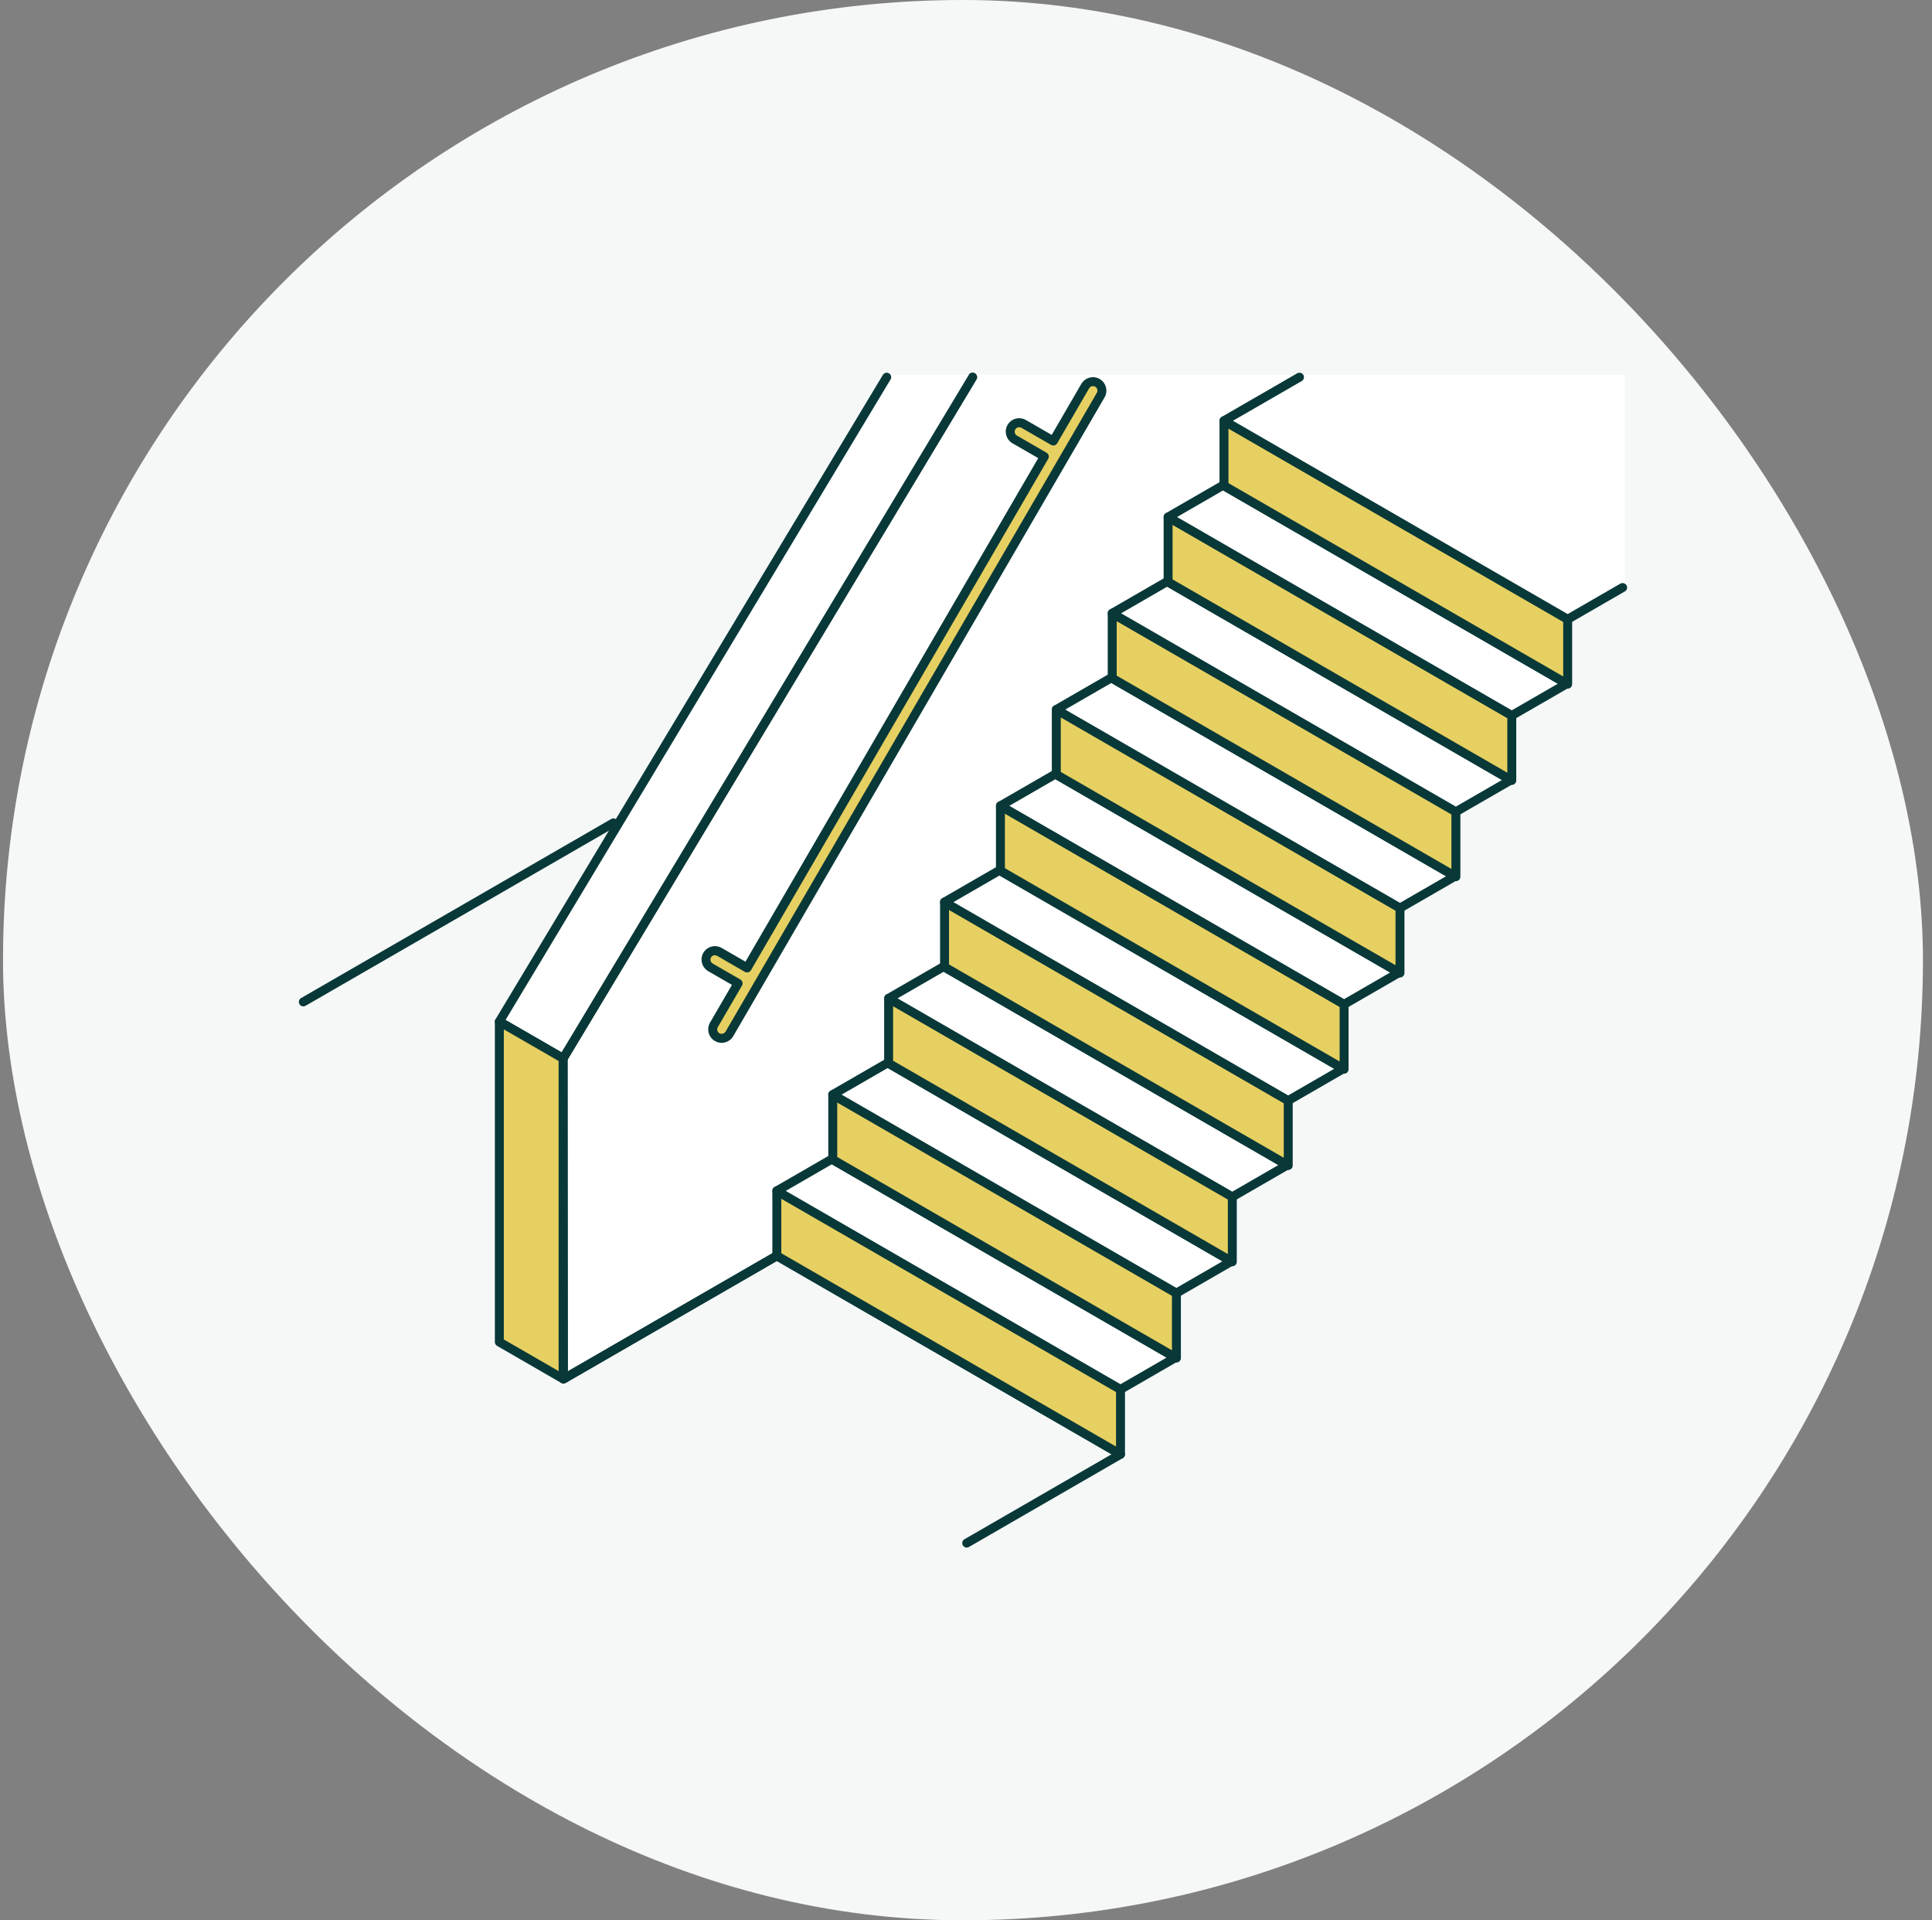 <svg width="160" height="159" viewBox="0 0 160 159" fill="none" xmlns="http://www.w3.org/2000/svg">
<rect x="0" y="0" width="160" height="159" fill="#808080" stroke="none"/>
<rect x="0.25" width="159" height="159" rx="79.5" fill="#F6F8F8"/>
<path d="M46.448 87.585L80.446 31.045H115.018V74.935L114.925 74.987C102.587 82.108 46.756 114.343 46.756 114.343L46.478 114.502L46.448 87.585Z" fill="white"/>
<path d="M46.634 87.636L46.663 114.183C46.663 114.183 102.495 81.949 114.833 74.828V31.23H80.55L46.634 87.636Z" fill="white"/>
<path d="M46.448 87.585L80.531 30.904L115.11 74.88L46.478 114.502L46.448 87.585Z" fill="white"/>
<path d="M46.634 87.636L46.663 114.183L114.833 74.828L80.55 31.23L46.634 87.636Z" fill="white"/>
<path d="M46.664 114.554C46.601 114.554 46.534 114.535 46.479 114.506C46.364 114.439 46.293 114.317 46.293 114.183L46.264 87.637C46.264 87.57 46.282 87.503 46.316 87.444L80.232 31.038C80.298 30.927 80.417 30.86 80.55 30.86C80.617 30.86 80.684 30.878 80.739 30.912C80.913 31.019 80.973 31.245 80.865 31.419L47.005 87.74L47.034 113.542L114.648 74.506C114.703 74.472 114.77 74.458 114.833 74.458C114.966 74.458 115.089 74.528 115.155 74.643C115.204 74.728 115.218 74.828 115.192 74.924C115.167 75.021 115.107 75.099 115.018 75.15L46.849 114.506C46.794 114.539 46.727 114.554 46.664 114.554Z" fill="#093838"/>
<path d="M46.663 114.369C46.63 114.369 46.6 114.361 46.571 114.343C46.515 114.309 46.478 114.25 46.478 114.183L46.448 87.636C46.448 87.603 46.456 87.57 46.474 87.54L80.39 31.134C80.442 31.045 80.557 31.019 80.646 31.071C80.735 31.123 80.761 31.238 80.709 31.327L46.819 87.688L46.848 113.865L114.74 74.669C114.829 74.617 114.94 74.647 114.992 74.735C115.044 74.824 115.014 74.935 114.925 74.987L46.756 114.343C46.726 114.357 46.697 114.369 46.663 114.369Z" fill="#093838"/>
<path d="M41.099 84.654L73.333 31.045H80.876L46.701 87.888L41.099 84.654Z" fill="white"/>
<path d="M41.355 84.587L46.634 87.636L80.55 31.23H73.436L41.355 84.587Z" fill="white"/>
<path d="M46.634 88.007C46.571 88.007 46.504 87.988 46.449 87.959L41.169 84.909C41.084 84.858 41.021 84.78 40.995 84.683C40.969 84.587 40.984 84.483 41.036 84.398L73.118 31.038C73.184 30.926 73.307 30.86 73.436 30.86C73.503 30.86 73.57 30.878 73.625 30.912C73.803 31.019 73.859 31.245 73.751 31.419L41.866 84.454L46.504 87.132L80.231 31.038C80.298 30.926 80.417 30.86 80.55 30.86C80.617 30.86 80.683 30.878 80.739 30.912C80.913 31.019 80.972 31.245 80.865 31.419L46.953 87.829C46.886 87.94 46.764 88.007 46.634 88.007Z" fill="#093838"/>
<path d="M46.633 87.822C46.603 87.822 46.569 87.814 46.54 87.796L41.26 84.746C41.216 84.721 41.186 84.68 41.175 84.632C41.164 84.584 41.171 84.532 41.197 84.491L73.275 31.134C73.327 31.045 73.442 31.019 73.531 31.071C73.62 31.123 73.646 31.238 73.594 31.327L41.608 84.52L46.566 87.385L80.389 31.134C80.441 31.045 80.556 31.019 80.645 31.071C80.734 31.123 80.76 31.238 80.708 31.327L46.792 87.733C46.758 87.792 46.696 87.822 46.633 87.822Z" fill="#093838"/>
<path d="M41.168 111.227V84.265L46.818 87.529V114.491L41.168 111.227Z" fill="#E6D061"/>
<path d="M46.634 87.636V114.168L41.355 111.119V84.587L46.634 87.636Z" fill="#E6D061"/>
<path d="M46.634 114.539C46.571 114.539 46.504 114.52 46.448 114.491L41.169 111.441C41.054 111.375 40.983 111.252 40.983 111.119V84.587C40.983 84.454 41.054 84.331 41.169 84.265C41.224 84.231 41.291 84.217 41.354 84.217C41.417 84.217 41.484 84.235 41.539 84.265L46.819 87.314C46.934 87.381 47.004 87.503 47.004 87.636V114.168C47.004 114.302 46.934 114.424 46.819 114.491C46.763 114.524 46.697 114.539 46.634 114.539ZM46.263 113.527V87.851L41.724 85.232V110.908L46.263 113.527Z" fill="#093838"/>
<path d="M46.633 114.354C46.6 114.354 46.57 114.346 46.54 114.328L41.261 111.279C41.205 111.245 41.168 111.186 41.168 111.119V84.587C41.168 84.52 41.205 84.461 41.261 84.428C41.316 84.394 41.39 84.394 41.446 84.428L46.725 87.477C46.781 87.51 46.818 87.57 46.818 87.636V114.168C46.818 114.235 46.781 114.294 46.725 114.328C46.696 114.343 46.666 114.354 46.633 114.354ZM41.538 111.012L46.448 113.846V87.74L41.538 84.906V111.012Z" fill="#093838"/>
<path d="M80.061 128.14C79.928 128.14 79.806 128.07 79.739 127.955C79.691 127.87 79.676 127.77 79.702 127.673C79.728 127.577 79.787 127.499 79.876 127.447L92.055 120.415L64.333 104.409L46.849 114.502C46.79 114.535 46.727 114.55 46.664 114.55C46.531 114.55 46.408 114.48 46.342 114.365C46.294 114.28 46.279 114.179 46.305 114.083C46.331 113.987 46.39 113.909 46.479 113.857L64.148 103.657C64.204 103.624 64.267 103.609 64.333 103.609C64.4 103.609 64.463 103.627 64.519 103.657L92.981 120.089C93.096 120.156 93.166 120.278 93.166 120.411C93.166 120.545 93.096 120.667 92.981 120.734L80.247 128.088C80.191 128.122 80.124 128.136 80.061 128.136V128.14Z" fill="#093838"/>
<path d="M80.061 127.955C79.998 127.955 79.935 127.922 79.901 127.862C79.85 127.773 79.879 127.662 79.968 127.61L92.424 120.415L64.333 104.198L46.756 114.346C46.667 114.398 46.556 114.368 46.504 114.28C46.452 114.191 46.482 114.079 46.571 114.028L64.24 103.827C64.296 103.794 64.37 103.794 64.425 103.827L92.888 120.26C92.943 120.293 92.98 120.352 92.98 120.419C92.98 120.486 92.943 120.545 92.888 120.578L80.153 127.933C80.124 127.951 80.09 127.959 80.061 127.959V127.955Z" fill="#093838"/>
<path d="M64.147 104.091V98.285L92.98 114.932V120.737L64.147 104.091Z" fill="#E6D061"/>
<path d="M92.795 115.039V120.415L64.333 103.983V98.603L92.795 115.039Z" fill="#E6D061"/>
<path d="M92.796 120.786C92.733 120.786 92.666 120.767 92.61 120.738L64.148 104.306C64.033 104.239 63.963 104.117 63.963 103.983V98.603C63.963 98.47 64.033 98.348 64.148 98.281C64.204 98.248 64.27 98.233 64.333 98.233C64.396 98.233 64.463 98.251 64.519 98.281L92.981 114.713C93.096 114.78 93.166 114.902 93.166 115.035V120.415C93.166 120.549 93.096 120.671 92.981 120.738C92.925 120.771 92.859 120.786 92.796 120.786ZM92.425 119.774V115.25L64.704 99.244V103.768L92.425 119.774Z" fill="#093838"/>
<path d="M92.795 120.601C92.762 120.601 92.732 120.593 92.702 120.575L64.24 104.143C64.184 104.109 64.147 104.05 64.147 103.983V98.603C64.147 98.537 64.184 98.478 64.24 98.444C64.296 98.411 64.37 98.411 64.425 98.444L92.888 114.876C92.943 114.91 92.98 114.969 92.98 115.036V120.415C92.98 120.482 92.943 120.541 92.888 120.575C92.858 120.589 92.828 120.601 92.795 120.601ZM64.518 103.876L92.61 120.093V115.143L64.518 98.926V103.876Z" fill="#093838"/>
<path d="M63.963 98.607L68.883 95.765L97.716 112.412L92.796 115.254L63.963 98.607Z" fill="white"/>
<path d="M97.345 112.412L92.795 115.039L64.333 98.607L68.883 95.98L97.345 112.412Z" fill="white"/>
<path d="M92.796 115.41C92.733 115.41 92.666 115.391 92.61 115.361L64.148 98.929C64.033 98.863 63.963 98.74 63.963 98.607C63.963 98.474 64.033 98.351 64.148 98.285L68.698 95.658C68.754 95.624 68.817 95.61 68.883 95.61C68.95 95.61 69.013 95.628 69.069 95.658L97.531 112.09C97.645 112.156 97.716 112.279 97.716 112.412C97.716 112.546 97.645 112.668 97.531 112.734L92.981 115.361C92.925 115.395 92.859 115.41 92.796 115.41ZM92.796 114.613L96.604 112.412L68.883 96.406L65.074 98.607L92.796 114.613Z" fill="#093838"/>
<path d="M92.795 115.224C92.762 115.224 92.732 115.217 92.702 115.198L64.24 98.766C64.184 98.733 64.147 98.674 64.147 98.607C64.147 98.54 64.184 98.481 64.24 98.448L68.79 95.821C68.846 95.788 68.92 95.788 68.975 95.821L97.437 112.253C97.493 112.286 97.53 112.346 97.53 112.412C97.53 112.479 97.493 112.538 97.437 112.572L92.888 115.198C92.858 115.213 92.828 115.224 92.795 115.224ZM64.703 98.607L92.795 114.824L96.974 112.412L68.882 96.195L64.703 98.607Z" fill="#093838"/>
<path d="M68.779 96.121V90.315L97.612 106.962V112.768L68.779 96.121Z" fill="#E6D061"/>
<path d="M97.426 107.066V112.446L68.964 96.014V90.634L97.426 107.066Z" fill="#E6D061"/>
<path d="M97.427 112.816C97.365 112.816 97.298 112.798 97.242 112.768L68.78 96.336C68.665 96.269 68.595 96.147 68.595 96.014V90.634C68.595 90.5 68.665 90.378 68.78 90.311C68.836 90.278 68.902 90.263 68.965 90.263C69.028 90.263 69.095 90.282 69.15 90.311L97.613 106.743C97.728 106.81 97.798 106.932 97.798 107.066V112.446C97.798 112.579 97.728 112.701 97.613 112.768C97.557 112.801 97.49 112.816 97.427 112.816ZM97.057 111.805V107.281L69.336 91.275V95.799L97.057 111.805Z" fill="#093838"/>
<path d="M97.427 112.631C97.393 112.631 97.364 112.623 97.334 112.605L68.872 96.173C68.816 96.139 68.779 96.08 68.779 96.014V90.634C68.779 90.567 68.816 90.508 68.872 90.475C68.927 90.441 69.002 90.441 69.057 90.475L97.519 106.906C97.575 106.94 97.612 106.999 97.612 107.066V112.446C97.612 112.512 97.575 112.572 97.519 112.605C97.49 112.62 97.46 112.631 97.427 112.631ZM69.15 95.906L97.242 112.123V107.173L69.15 90.956V95.906Z" fill="#093838"/>
<path d="M68.591 90.637L73.511 87.796L102.344 104.443L97.424 107.281L68.591 90.637Z" fill="white"/>
<path d="M101.973 104.443L97.423 107.07L68.961 90.638L73.511 88.011L101.973 104.443Z" fill="white"/>
<path d="M97.424 107.44C97.361 107.44 97.294 107.421 97.238 107.392L68.776 90.96C68.661 90.893 68.591 90.771 68.591 90.637C68.591 90.504 68.661 90.382 68.776 90.315L73.326 87.688C73.382 87.655 73.444 87.64 73.511 87.64C73.578 87.64 73.641 87.659 73.696 87.688L102.159 104.12C102.273 104.187 102.344 104.309 102.344 104.443C102.344 104.576 102.273 104.698 102.159 104.765L97.609 107.392C97.553 107.425 97.487 107.44 97.424 107.44ZM97.424 106.64L101.232 104.439L73.511 88.433L69.702 90.634L97.424 106.64Z" fill="#093838"/>
<path d="M97.424 107.255C97.391 107.255 97.361 107.247 97.331 107.229L68.869 90.797C68.813 90.763 68.776 90.704 68.776 90.637C68.776 90.571 68.813 90.511 68.869 90.478L73.419 87.851C73.474 87.818 73.549 87.818 73.604 87.851L102.066 104.283C102.122 104.317 102.159 104.376 102.159 104.443C102.159 104.509 102.122 104.568 102.066 104.602L97.516 107.229C97.487 107.244 97.457 107.255 97.424 107.255ZM69.332 90.637L97.424 106.855L101.603 104.443L73.511 88.225L69.332 90.637Z" fill="#093838"/>
<path d="M73.407 88.148V82.342L102.24 98.989V104.795L73.407 88.148Z" fill="#E6D061"/>
<path d="M102.055 99.096V104.476L73.593 88.044V82.664L102.055 99.096Z" fill="#E6D061"/>
<path d="M102.054 104.846C101.991 104.846 101.925 104.828 101.869 104.798L73.407 88.366C73.292 88.3 73.222 88.177 73.222 88.044V82.664C73.222 82.531 73.292 82.409 73.407 82.342C73.463 82.308 73.529 82.294 73.592 82.294C73.655 82.294 73.722 82.312 73.777 82.342L102.24 98.774C102.355 98.841 102.425 98.963 102.425 99.096V104.476C102.425 104.609 102.355 104.732 102.24 104.798C102.184 104.832 102.117 104.846 102.054 104.846ZM101.684 103.835V99.311L73.963 83.305V87.829L101.684 103.835Z" fill="#093838"/>
<path d="M102.055 104.661C102.021 104.661 101.992 104.654 101.962 104.635L73.5 88.203C73.444 88.17 73.407 88.111 73.407 88.044V82.664C73.407 82.597 73.444 82.538 73.5 82.505C73.555 82.471 73.629 82.471 73.685 82.505L102.147 98.937C102.203 98.97 102.24 99.029 102.24 99.096V104.476C102.24 104.543 102.203 104.602 102.147 104.635C102.118 104.65 102.088 104.661 102.055 104.661ZM73.778 87.936L101.869 104.154V99.204L73.778 82.986V87.936Z" fill="#093838"/>
<path d="M73.222 82.664L78.142 79.826L106.975 96.469L102.054 99.311L73.222 82.664Z" fill="white"/>
<path d="M106.605 96.469L102.055 99.096L73.593 82.664L78.143 80.037L106.605 96.469Z" fill="white"/>
<path d="M102.054 99.467C101.991 99.467 101.925 99.448 101.869 99.418L73.407 82.987C73.292 82.92 73.222 82.797 73.222 82.664C73.222 82.531 73.292 82.409 73.407 82.342L77.957 79.715C78.012 79.682 78.075 79.667 78.142 79.667C78.209 79.667 78.272 79.685 78.327 79.715L106.789 96.147C106.904 96.214 106.975 96.336 106.975 96.469C106.975 96.603 106.904 96.725 106.789 96.792L102.24 99.418C102.184 99.452 102.117 99.467 102.054 99.467ZM102.054 98.67L105.863 96.469L78.142 80.463L74.333 82.664L102.054 98.67Z" fill="#093838"/>
<path d="M102.055 99.281C102.021 99.281 101.992 99.274 101.962 99.255L73.5 82.823C73.444 82.79 73.407 82.731 73.407 82.664C73.407 82.597 73.444 82.538 73.5 82.505L78.05 79.878C78.105 79.845 78.179 79.845 78.235 79.878L106.697 96.31C106.753 96.343 106.79 96.403 106.79 96.469C106.79 96.536 106.753 96.595 106.697 96.629L102.147 99.255C102.118 99.27 102.088 99.281 102.055 99.281ZM73.963 82.664L102.055 98.881L106.234 96.469L78.142 80.252L73.963 82.664Z" fill="#093838"/>
<path d="M78.035 80.178V74.372L106.872 91.019V96.825L78.035 80.178Z" fill="#E6D061"/>
<path d="M106.686 91.126V96.503L78.224 80.071V74.691L106.686 91.126Z" fill="#E6D061"/>
<path d="M106.686 96.873C106.623 96.873 106.557 96.855 106.501 96.825L78.039 80.393C77.924 80.326 77.853 80.204 77.853 80.071V74.691C77.853 74.557 77.924 74.435 78.039 74.368C78.094 74.335 78.161 74.32 78.224 74.32C78.287 74.32 78.354 74.339 78.409 74.368L106.871 90.8C106.986 90.867 107.057 90.989 107.057 91.123V96.503C107.057 96.636 106.986 96.758 106.871 96.825C106.816 96.858 106.749 96.873 106.686 96.873ZM106.316 95.862V91.338L78.594 75.332V79.856L106.316 95.862Z" fill="#093838"/>
<path d="M106.686 96.688C106.652 96.688 106.623 96.68 106.593 96.662L78.131 80.23C78.075 80.197 78.038 80.137 78.038 80.071V74.691C78.038 74.624 78.075 74.565 78.131 74.531C78.186 74.498 78.26 74.498 78.316 74.531L106.778 90.963C106.834 90.997 106.871 91.056 106.871 91.123V96.503C106.871 96.569 106.834 96.629 106.778 96.662C106.749 96.677 106.719 96.688 106.686 96.688ZM78.405 79.963L106.497 96.18V91.23L78.405 75.013V79.963Z" fill="#093838"/>
<path d="M77.849 74.695L82.769 71.853L111.602 88.5L106.681 91.341L77.849 74.695Z" fill="white"/>
<path d="M111.232 88.499L106.682 91.126L78.22 74.694L82.769 72.067L111.232 88.499Z" fill="white"/>
<path d="M106.681 91.497C106.618 91.497 106.552 91.478 106.496 91.449L78.034 75.017C77.919 74.95 77.849 74.828 77.849 74.695C77.849 74.561 77.919 74.439 78.034 74.372L82.584 71.745C82.639 71.712 82.702 71.697 82.769 71.697C82.836 71.697 82.899 71.716 82.954 71.745L111.416 88.177C111.531 88.244 111.602 88.366 111.602 88.5C111.602 88.633 111.531 88.755 111.416 88.822L106.867 91.449C106.811 91.482 106.744 91.497 106.681 91.497ZM106.681 90.701L110.49 88.5L82.769 72.494L78.96 74.695L106.681 90.701Z" fill="#093838"/>
<path d="M106.683 91.312C106.649 91.312 106.62 91.304 106.59 91.286L78.128 74.854C78.072 74.82 78.035 74.761 78.035 74.694C78.035 74.628 78.072 74.568 78.128 74.535L82.678 71.908C82.733 71.875 82.807 71.875 82.863 71.908L111.325 88.34C111.381 88.374 111.418 88.433 111.418 88.499C111.418 88.566 111.381 88.626 111.325 88.659L106.775 91.286C106.746 91.3 106.716 91.312 106.683 91.312ZM78.591 74.694L106.683 90.912L110.862 88.499L82.77 72.282L78.591 74.694Z" fill="#093838"/>
<path d="M82.666 72.208V66.403L111.499 83.049V88.855L82.666 72.208Z" fill="#E6D061"/>
<path d="M111.314 83.153V88.533L82.852 72.101V66.721L111.314 83.153Z" fill="#E6D061"/>
<path d="M111.313 88.903C111.25 88.903 111.184 88.885 111.128 88.855L82.666 72.423C82.551 72.357 82.481 72.234 82.481 72.101V66.721C82.481 66.588 82.551 66.466 82.666 66.399C82.721 66.365 82.788 66.351 82.851 66.351C82.914 66.351 82.981 66.369 83.036 66.399L111.498 82.831C111.613 82.898 111.684 83.02 111.684 83.153V88.533C111.684 88.666 111.613 88.789 111.498 88.855C111.443 88.889 111.376 88.903 111.313 88.903ZM110.943 87.892V83.368L83.222 67.362V71.886L110.943 87.892Z" fill="#093838"/>
<path d="M111.313 88.718C111.28 88.718 111.25 88.711 111.221 88.692L82.759 72.26C82.703 72.227 82.666 72.168 82.666 72.101V66.721C82.666 66.655 82.703 66.595 82.759 66.562C82.814 66.529 82.888 66.529 82.944 66.562L111.406 82.994C111.462 83.027 111.499 83.087 111.499 83.153V88.533C111.499 88.6 111.462 88.659 111.406 88.692C111.376 88.707 111.347 88.718 111.313 88.718ZM83.037 71.994L111.128 88.211V83.261L83.037 67.044V71.994Z" fill="#093838"/>
<path d="M82.481 66.725L87.401 63.883L116.234 80.53L111.313 83.368L82.481 66.725Z" fill="white"/>
<path d="M115.864 80.53L111.314 83.157L82.852 66.725L87.401 64.098L115.864 80.53Z" fill="white"/>
<path d="M111.313 83.528C111.25 83.528 111.184 83.509 111.128 83.479L82.666 67.047C82.551 66.981 82.481 66.858 82.481 66.725C82.481 66.592 82.551 66.469 82.666 66.403L87.216 63.776C87.271 63.742 87.334 63.727 87.401 63.727C87.468 63.727 87.531 63.746 87.586 63.776L116.048 80.208C116.163 80.274 116.234 80.397 116.234 80.53C116.234 80.663 116.163 80.786 116.048 80.852L111.498 83.479C111.443 83.513 111.376 83.528 111.313 83.528ZM111.313 82.727L115.122 80.526L87.401 64.52L83.592 66.721L111.313 82.727Z" fill="#093838"/>
<path d="M111.313 83.342C111.28 83.342 111.251 83.335 111.221 83.316L82.759 66.884C82.703 66.851 82.666 66.792 82.666 66.725C82.666 66.658 82.703 66.599 82.759 66.566L87.308 63.939C87.364 63.905 87.438 63.905 87.494 63.939L115.956 80.371C116.011 80.404 116.049 80.463 116.049 80.53C116.049 80.597 116.011 80.656 115.956 80.689L111.406 83.316C111.376 83.331 111.347 83.342 111.313 83.342ZM83.222 66.725L111.313 82.942L115.493 80.53L87.401 64.313L83.222 66.725Z" fill="#093838"/>
<path d="M87.294 64.235V58.429L116.127 75.076V80.882L87.294 64.235Z" fill="#E6D061"/>
<path d="M115.941 75.184V80.563L87.478 64.131V58.752L115.941 75.184Z" fill="#E6D061"/>
<path d="M115.941 80.934C115.878 80.934 115.811 80.915 115.756 80.886L87.294 64.454C87.179 64.387 87.108 64.265 87.108 64.131V58.752C87.108 58.618 87.179 58.496 87.294 58.429C87.349 58.396 87.416 58.381 87.479 58.381C87.542 58.381 87.609 58.4 87.664 58.429L116.126 74.861C116.241 74.928 116.312 75.05 116.312 75.183V80.563C116.312 80.697 116.241 80.819 116.126 80.886C116.071 80.919 116.004 80.934 115.941 80.934ZM115.571 79.922V75.398L87.849 59.392V63.916L115.571 79.922Z" fill="#093838"/>
<path d="M115.941 80.749C115.908 80.749 115.878 80.741 115.849 80.723L87.387 64.291C87.331 64.257 87.294 64.198 87.294 64.131V58.752C87.294 58.685 87.331 58.626 87.387 58.592C87.442 58.559 87.516 58.559 87.572 58.592L116.034 75.024C116.09 75.058 116.127 75.117 116.127 75.184V80.563C116.127 80.63 116.09 80.689 116.034 80.723C116.004 80.737 115.975 80.749 115.941 80.749ZM87.665 64.024L115.756 80.241V75.291L87.665 59.074V64.024Z" fill="#093838"/>
<path d="M87.108 58.752L92.029 55.914L120.861 72.557L115.941 75.399L87.108 58.752Z" fill="white"/>
<path d="M120.491 72.557L115.941 75.183L87.478 58.752L92.028 56.125L120.491 72.557Z" fill="white"/>
<path d="M115.941 75.554C115.878 75.554 115.811 75.535 115.756 75.506L87.294 59.074C87.179 59.007 87.108 58.885 87.108 58.752C87.108 58.618 87.179 58.496 87.294 58.429L91.844 55.802C91.899 55.769 91.962 55.754 92.029 55.754C92.095 55.754 92.158 55.773 92.214 55.802L120.676 72.234C120.791 72.301 120.861 72.423 120.861 72.557C120.861 72.69 120.791 72.812 120.676 72.879L116.126 75.506C116.071 75.539 116.004 75.554 115.941 75.554ZM115.941 74.757L119.75 72.557L92.029 56.551L88.22 58.752L115.941 74.757Z" fill="#093838"/>
<path d="M115.941 75.369C115.908 75.369 115.878 75.362 115.849 75.343L87.387 58.911C87.331 58.878 87.294 58.818 87.294 58.752C87.294 58.685 87.331 58.626 87.387 58.592L91.936 55.965C91.992 55.932 92.066 55.932 92.122 55.965L120.584 72.397C120.639 72.431 120.676 72.49 120.676 72.557C120.676 72.624 120.639 72.683 120.584 72.716L116.034 75.343C116.004 75.358 115.975 75.369 115.941 75.369ZM87.85 58.752L115.941 74.969L120.121 72.557L92.029 56.34L87.85 58.752Z" fill="#093838"/>
<path d="M91.925 56.265V50.46L120.758 67.106V72.912L91.925 56.265Z" fill="#E6D061"/>
<path d="M120.573 67.214V72.59L92.11 56.158V50.778L120.573 67.214Z" fill="#E6D061"/>
<path d="M120.572 72.961C120.509 72.961 120.442 72.942 120.387 72.912L91.924 56.48C91.81 56.414 91.739 56.291 91.739 56.158V50.778C91.739 50.645 91.81 50.523 91.924 50.456C91.98 50.423 92.047 50.408 92.11 50.408C92.173 50.408 92.239 50.426 92.295 50.456L120.757 66.888C120.872 66.955 120.942 67.077 120.942 67.21V72.59C120.942 72.724 120.872 72.846 120.757 72.912C120.702 72.946 120.635 72.961 120.572 72.961ZM120.201 71.949V67.425L92.48 51.419V55.943L120.201 71.949Z" fill="#093838"/>
<path d="M120.572 72.775C120.539 72.775 120.509 72.768 120.48 72.749L92.017 56.317C91.962 56.284 91.925 56.225 91.925 56.158V50.778C91.925 50.712 91.962 50.652 92.017 50.619C92.073 50.586 92.147 50.586 92.203 50.619L120.665 67.051C120.72 67.084 120.758 67.144 120.758 67.21V72.59C120.758 72.657 120.72 72.716 120.665 72.749C120.635 72.764 120.606 72.775 120.572 72.775ZM92.295 56.05L120.387 72.268V67.318L92.295 51.1V56.05Z" fill="#093838"/>
<path d="M91.736 50.782L96.657 47.94L125.489 64.587L120.569 67.429L91.736 50.782Z" fill="white"/>
<path d="M125.118 64.587L120.569 67.214L92.106 50.782L96.656 48.155L125.118 64.587Z" fill="white"/>
<path d="M120.569 67.585C120.506 67.585 120.439 67.566 120.384 67.536L91.922 51.104C91.807 51.038 91.736 50.915 91.736 50.782C91.736 50.649 91.807 50.526 91.922 50.46L96.471 47.833C96.527 47.799 96.59 47.785 96.657 47.785C96.723 47.785 96.786 47.803 96.842 47.833L125.304 64.265C125.419 64.331 125.489 64.454 125.489 64.587C125.489 64.72 125.419 64.843 125.304 64.909L120.754 67.536C120.699 67.57 120.632 67.585 120.569 67.585ZM120.569 66.788L124.378 64.587L96.657 48.581L92.848 50.782L120.569 66.788Z" fill="#093838"/>
<path d="M120.568 67.399C120.535 67.399 120.505 67.392 120.476 67.373L92.013 50.941C91.958 50.908 91.921 50.849 91.921 50.782C91.921 50.715 91.958 50.656 92.013 50.623L96.563 47.996C96.619 47.962 96.693 47.962 96.749 47.996L125.211 64.428C125.266 64.461 125.303 64.52 125.303 64.587C125.303 64.654 125.266 64.713 125.211 64.746L120.661 67.373C120.631 67.388 120.602 67.399 120.568 67.399ZM92.477 50.782L120.568 66.999L124.748 64.587L96.656 48.37L92.477 50.782Z" fill="#093838"/>
<path d="M96.554 48.296V42.49L125.386 59.137V64.943L96.554 48.296Z" fill="#E6D061"/>
<path d="M125.2 59.241V64.62L96.738 48.188V42.809L125.2 59.241Z" fill="#E6D061"/>
<path d="M125.2 64.991C125.137 64.991 125.07 64.972 125.015 64.943L96.552 48.511C96.438 48.444 96.367 48.322 96.367 48.188V42.809C96.367 42.675 96.438 42.553 96.552 42.486C96.608 42.453 96.675 42.438 96.738 42.438C96.801 42.438 96.867 42.457 96.923 42.486L125.385 58.918C125.5 58.985 125.57 59.107 125.57 59.241V64.621C125.57 64.754 125.5 64.876 125.385 64.943C125.33 64.976 125.263 64.991 125.2 64.991ZM124.829 63.98V59.456L97.108 43.45V47.974L124.829 63.98Z" fill="#093838"/>
<path d="M125.201 64.806C125.168 64.806 125.138 64.798 125.109 64.78L96.646 48.348C96.591 48.314 96.554 48.255 96.554 48.188V42.809C96.554 42.742 96.591 42.683 96.646 42.649C96.702 42.616 96.776 42.616 96.832 42.649L125.294 59.081C125.349 59.115 125.386 59.174 125.386 59.241V64.62C125.386 64.687 125.349 64.746 125.294 64.78C125.264 64.794 125.235 64.806 125.201 64.806ZM96.924 48.081L125.016 64.298V59.348L96.924 43.131V48.081Z" fill="#093838"/>
<path d="M96.367 42.812L101.288 39.971L130.12 56.617L125.2 59.456L96.367 42.812Z" fill="white"/>
<path d="M129.75 56.617L125.2 59.244L96.738 42.812L101.288 40.185L129.75 56.617Z" fill="white"/>
<path d="M125.2 59.615C125.137 59.615 125.07 59.596 125.015 59.567L96.552 43.135C96.438 43.068 96.367 42.946 96.367 42.812C96.367 42.679 96.438 42.557 96.552 42.49L101.102 39.863C101.158 39.83 101.221 39.815 101.288 39.815C101.354 39.815 101.417 39.834 101.473 39.863L129.935 56.295C130.05 56.362 130.12 56.484 130.12 56.617C130.12 56.751 130.05 56.873 129.935 56.94L125.385 59.567C125.33 59.6 125.263 59.615 125.2 59.615ZM125.2 58.815L129.009 56.614L101.288 40.608L97.479 42.809L125.2 58.815Z" fill="#093838"/>
<path d="M125.201 59.43C125.168 59.43 125.138 59.422 125.109 59.404L96.646 42.972C96.591 42.938 96.554 42.879 96.554 42.812C96.554 42.746 96.591 42.686 96.646 42.653L101.196 40.026C101.252 39.993 101.326 39.993 101.381 40.026L129.844 56.458C129.899 56.492 129.936 56.551 129.936 56.617C129.936 56.684 129.899 56.743 129.844 56.777L125.294 59.404C125.264 59.419 125.235 59.43 125.201 59.43ZM97.109 42.812L125.201 59.029L129.38 56.617L101.289 40.4L97.109 42.812Z" fill="#093838"/>
<path d="M101.18 40.323V34.517L130.012 51.164V56.969L101.18 40.323Z" fill="#E6D061"/>
<path d="M129.827 51.271V56.651L101.365 40.219V34.839L129.827 51.271Z" fill="#E6D061"/>
<path d="M129.828 57.021C129.765 57.021 129.698 57.003 129.643 56.973L101.18 40.541C101.066 40.474 100.995 40.352 100.995 40.219V34.839C100.995 34.706 101.066 34.583 101.18 34.517C101.236 34.483 101.303 34.468 101.366 34.468C101.429 34.468 101.495 34.487 101.551 34.517L130.013 50.949C130.128 51.015 130.198 51.138 130.198 51.271V56.651C130.198 56.784 130.128 56.906 130.013 56.973C129.958 57.006 129.891 57.021 129.828 57.021ZM129.457 56.01V51.486L101.736 35.48V40.004L129.457 56.01Z" fill="#093838"/>
<path d="M129.827 56.836C129.794 56.836 129.764 56.829 129.735 56.81L101.272 40.378C101.217 40.345 101.18 40.286 101.18 40.219V34.839C101.18 34.773 101.217 34.713 101.272 34.68C101.328 34.647 101.402 34.647 101.458 34.68L129.92 51.112C129.975 51.145 130.012 51.205 130.012 51.271V56.651C130.012 56.718 129.975 56.777 129.92 56.81C129.89 56.825 129.861 56.836 129.827 56.836ZM101.55 40.112L129.642 56.329V51.379L101.55 35.158V40.108V40.112Z" fill="#093838"/>
<path d="M100.995 34.839L107.568 31.045H134.563V48.752L129.828 51.486L100.995 34.839Z" fill="white"/>
<path d="M101.365 34.839L129.827 51.271L134.377 48.644V31.23H107.616L101.365 34.839Z" fill="white"/>
<path d="M100.995 34.839L107.623 31.012L134.733 48.655L129.828 51.486L100.995 34.839Z" fill="white"/>
<path d="M101.365 34.839L129.827 51.271L134.377 48.644L107.616 31.23L101.365 34.839Z" fill="white"/>
<path d="M129.828 51.642C129.765 51.642 129.698 51.623 129.643 51.593L101.18 35.161C101.066 35.095 100.995 34.972 100.995 34.839C100.995 34.706 101.066 34.583 101.18 34.517L107.431 30.908C107.486 30.875 107.549 30.86 107.616 30.86C107.749 30.86 107.872 30.93 107.938 31.045C107.987 31.13 108.001 31.23 107.975 31.327C107.95 31.423 107.89 31.501 107.801 31.553L102.107 34.839L129.828 50.845L134.192 48.325C134.248 48.292 134.315 48.277 134.378 48.277C134.511 48.277 134.633 48.348 134.7 48.463C134.748 48.548 134.763 48.648 134.737 48.744C134.711 48.84 134.652 48.918 134.563 48.97L130.013 51.597C129.958 51.63 129.891 51.645 129.828 51.645V51.642Z" fill="#093838"/>
<path d="M129.827 51.456C129.794 51.456 129.764 51.449 129.735 51.43L101.272 34.998C101.217 34.965 101.18 34.906 101.18 34.839C101.18 34.772 101.217 34.713 101.272 34.68L107.523 31.071C107.612 31.019 107.727 31.049 107.775 31.138C107.827 31.227 107.797 31.338 107.708 31.39L101.735 34.839L129.827 51.056L134.284 48.481C134.373 48.429 134.488 48.459 134.536 48.548C134.588 48.637 134.559 48.748 134.47 48.8L129.92 51.427C129.89 51.442 129.861 51.453 129.827 51.453V51.456Z" fill="#093838"/>
<path d="M25.122 83.331C24.989 83.331 24.866 83.261 24.8 83.146C24.752 83.061 24.737 82.961 24.763 82.864C24.789 82.768 24.848 82.69 24.937 82.638L50.62 67.811C50.676 67.777 50.739 67.763 50.805 67.763C50.939 67.763 51.061 67.833 51.128 67.948C51.176 68.033 51.191 68.133 51.165 68.229C51.139 68.326 51.08 68.403 50.991 68.455L25.307 83.279C25.252 83.313 25.185 83.328 25.122 83.328V83.331Z" fill="#093838"/>
<path d="M25.121 83.146C25.058 83.146 24.995 83.113 24.962 83.053C24.91 82.964 24.94 82.853 25.029 82.801L50.712 67.974C50.801 67.922 50.912 67.951 50.964 68.04C51.016 68.129 50.986 68.24 50.897 68.292L25.214 83.12C25.184 83.138 25.155 83.146 25.121 83.146Z" fill="#093838"/>
<path d="M59.764 86.162C59.601 86.162 59.441 86.117 59.3 86.036C58.86 85.78 58.708 85.21 58.963 84.769L60.871 81.486L58.745 80.26C58.304 80.004 58.152 79.437 58.404 78.993C58.571 78.707 58.878 78.529 59.208 78.529C59.371 78.529 59.53 78.574 59.671 78.655L61.801 79.885L86.233 37.866L83.939 36.543C83.498 36.288 83.346 35.721 83.598 35.276C83.765 34.991 84.073 34.813 84.402 34.813C84.565 34.813 84.725 34.858 84.865 34.939L87.162 36.266L89.712 31.879C89.878 31.593 90.186 31.419 90.512 31.419C90.675 31.419 90.834 31.464 90.975 31.545C91.416 31.801 91.568 32.371 91.312 32.812L60.56 85.706C60.394 85.991 60.086 86.165 59.76 86.165L59.764 86.162Z" fill="#E6D061"/>
<path d="M90.89 31.701C90.534 31.493 90.082 31.616 89.878 31.968L87.237 36.514L84.776 35.095C84.421 34.891 83.969 35.013 83.765 35.365C83.561 35.721 83.683 36.173 84.035 36.377L86.492 37.796L61.876 80.137L59.586 78.815C59.23 78.611 58.778 78.733 58.574 79.085C58.37 79.441 58.493 79.893 58.845 80.097L61.131 81.416L59.13 84.858C58.926 85.213 59.045 85.665 59.397 85.869C59.515 85.936 59.641 85.969 59.767 85.969C60.023 85.969 60.271 85.836 60.408 85.599L91.156 32.712C91.36 32.357 91.242 31.905 90.89 31.701Z" fill="#E6D061"/>
<path d="M59.765 86.347C59.569 86.347 59.376 86.295 59.205 86.195C58.95 86.047 58.764 85.806 58.69 85.517C58.613 85.228 58.653 84.932 58.801 84.672L60.617 81.549L58.653 80.415C58.123 80.108 57.942 79.426 58.246 78.896C58.442 78.555 58.813 78.34 59.209 78.34C59.402 78.34 59.594 78.392 59.765 78.489L61.736 79.626L85.982 37.933L83.848 36.703C83.318 36.395 83.136 35.714 83.44 35.184C83.636 34.843 84.007 34.628 84.403 34.628C84.596 34.628 84.789 34.68 84.959 34.776L87.097 36.01L89.553 31.782C89.754 31.442 90.124 31.23 90.517 31.23C90.713 31.23 90.906 31.282 91.073 31.382C91.602 31.69 91.784 32.371 91.476 32.901L60.724 85.795C60.524 86.136 60.158 86.347 59.761 86.347H59.765ZM59.209 79.089C59.076 79.089 58.953 79.159 58.887 79.274C58.783 79.452 58.846 79.678 59.024 79.782L61.31 81.101C61.395 81.149 61.458 81.23 61.484 81.327C61.51 81.423 61.495 81.523 61.447 81.608L59.446 85.05C59.343 85.228 59.402 85.454 59.58 85.558C59.632 85.588 59.691 85.602 59.757 85.602C59.895 85.602 60.024 85.532 60.087 85.421L90.835 32.527C90.884 32.442 90.898 32.342 90.873 32.245C90.847 32.149 90.787 32.068 90.702 32.02C90.647 31.986 90.584 31.971 90.517 31.971C90.383 31.971 90.261 32.042 90.194 32.157L87.553 36.703C87.486 36.818 87.364 36.888 87.234 36.888C87.167 36.888 87.104 36.87 87.049 36.84L84.589 35.421C84.533 35.387 84.47 35.373 84.403 35.373C84.27 35.373 84.148 35.443 84.081 35.558C84.033 35.643 84.018 35.743 84.044 35.84C84.07 35.936 84.133 36.014 84.218 36.066L86.671 37.484C86.756 37.533 86.819 37.614 86.845 37.711C86.871 37.807 86.856 37.907 86.808 37.992L62.192 80.334C62.125 80.449 62.003 80.519 61.873 80.519C61.81 80.519 61.743 80.5 61.688 80.471L59.398 79.148C59.343 79.115 59.279 79.1 59.213 79.1L59.209 79.089Z" fill="#093838"/>
<path d="M59.764 86.162C59.6 86.162 59.441 86.117 59.3 86.036C58.859 85.78 58.708 85.21 58.963 84.769L60.871 81.486L58.745 80.26C58.304 80.004 58.152 79.437 58.407 78.996C58.663 78.555 59.23 78.403 59.671 78.655L61.801 79.885L86.232 37.866L83.939 36.543C83.498 36.288 83.346 35.721 83.602 35.28C83.857 34.839 84.424 34.687 84.865 34.939L87.162 36.266L89.711 31.879C89.971 31.438 90.538 31.286 90.978 31.545C91.419 31.801 91.571 32.371 91.316 32.812L60.564 85.706C60.397 85.991 60.09 86.165 59.764 86.165V86.162ZM59.208 78.903C59.015 78.903 58.83 79.004 58.726 79.181C58.574 79.448 58.663 79.789 58.93 79.941L61.216 81.26C61.26 81.286 61.29 81.327 61.301 81.371C61.312 81.419 61.309 81.471 61.282 81.512L59.282 84.954C59.126 85.217 59.219 85.558 59.482 85.713C59.741 85.862 60.093 85.765 60.241 85.513L90.997 32.62C91.153 32.357 91.06 32.016 90.797 31.86C90.534 31.708 90.193 31.797 90.037 32.06L87.396 36.606C87.344 36.695 87.233 36.725 87.144 36.673L84.684 35.254C84.417 35.102 84.08 35.191 83.924 35.458C83.772 35.725 83.861 36.065 84.128 36.217L86.581 37.636C86.625 37.662 86.655 37.703 86.666 37.748C86.677 37.796 86.673 37.844 86.647 37.888L62.031 80.23C61.979 80.319 61.868 80.349 61.779 80.297L59.489 78.974C59.4 78.922 59.308 78.9 59.211 78.9L59.208 78.903Z" fill="#093838"/>
</svg>
